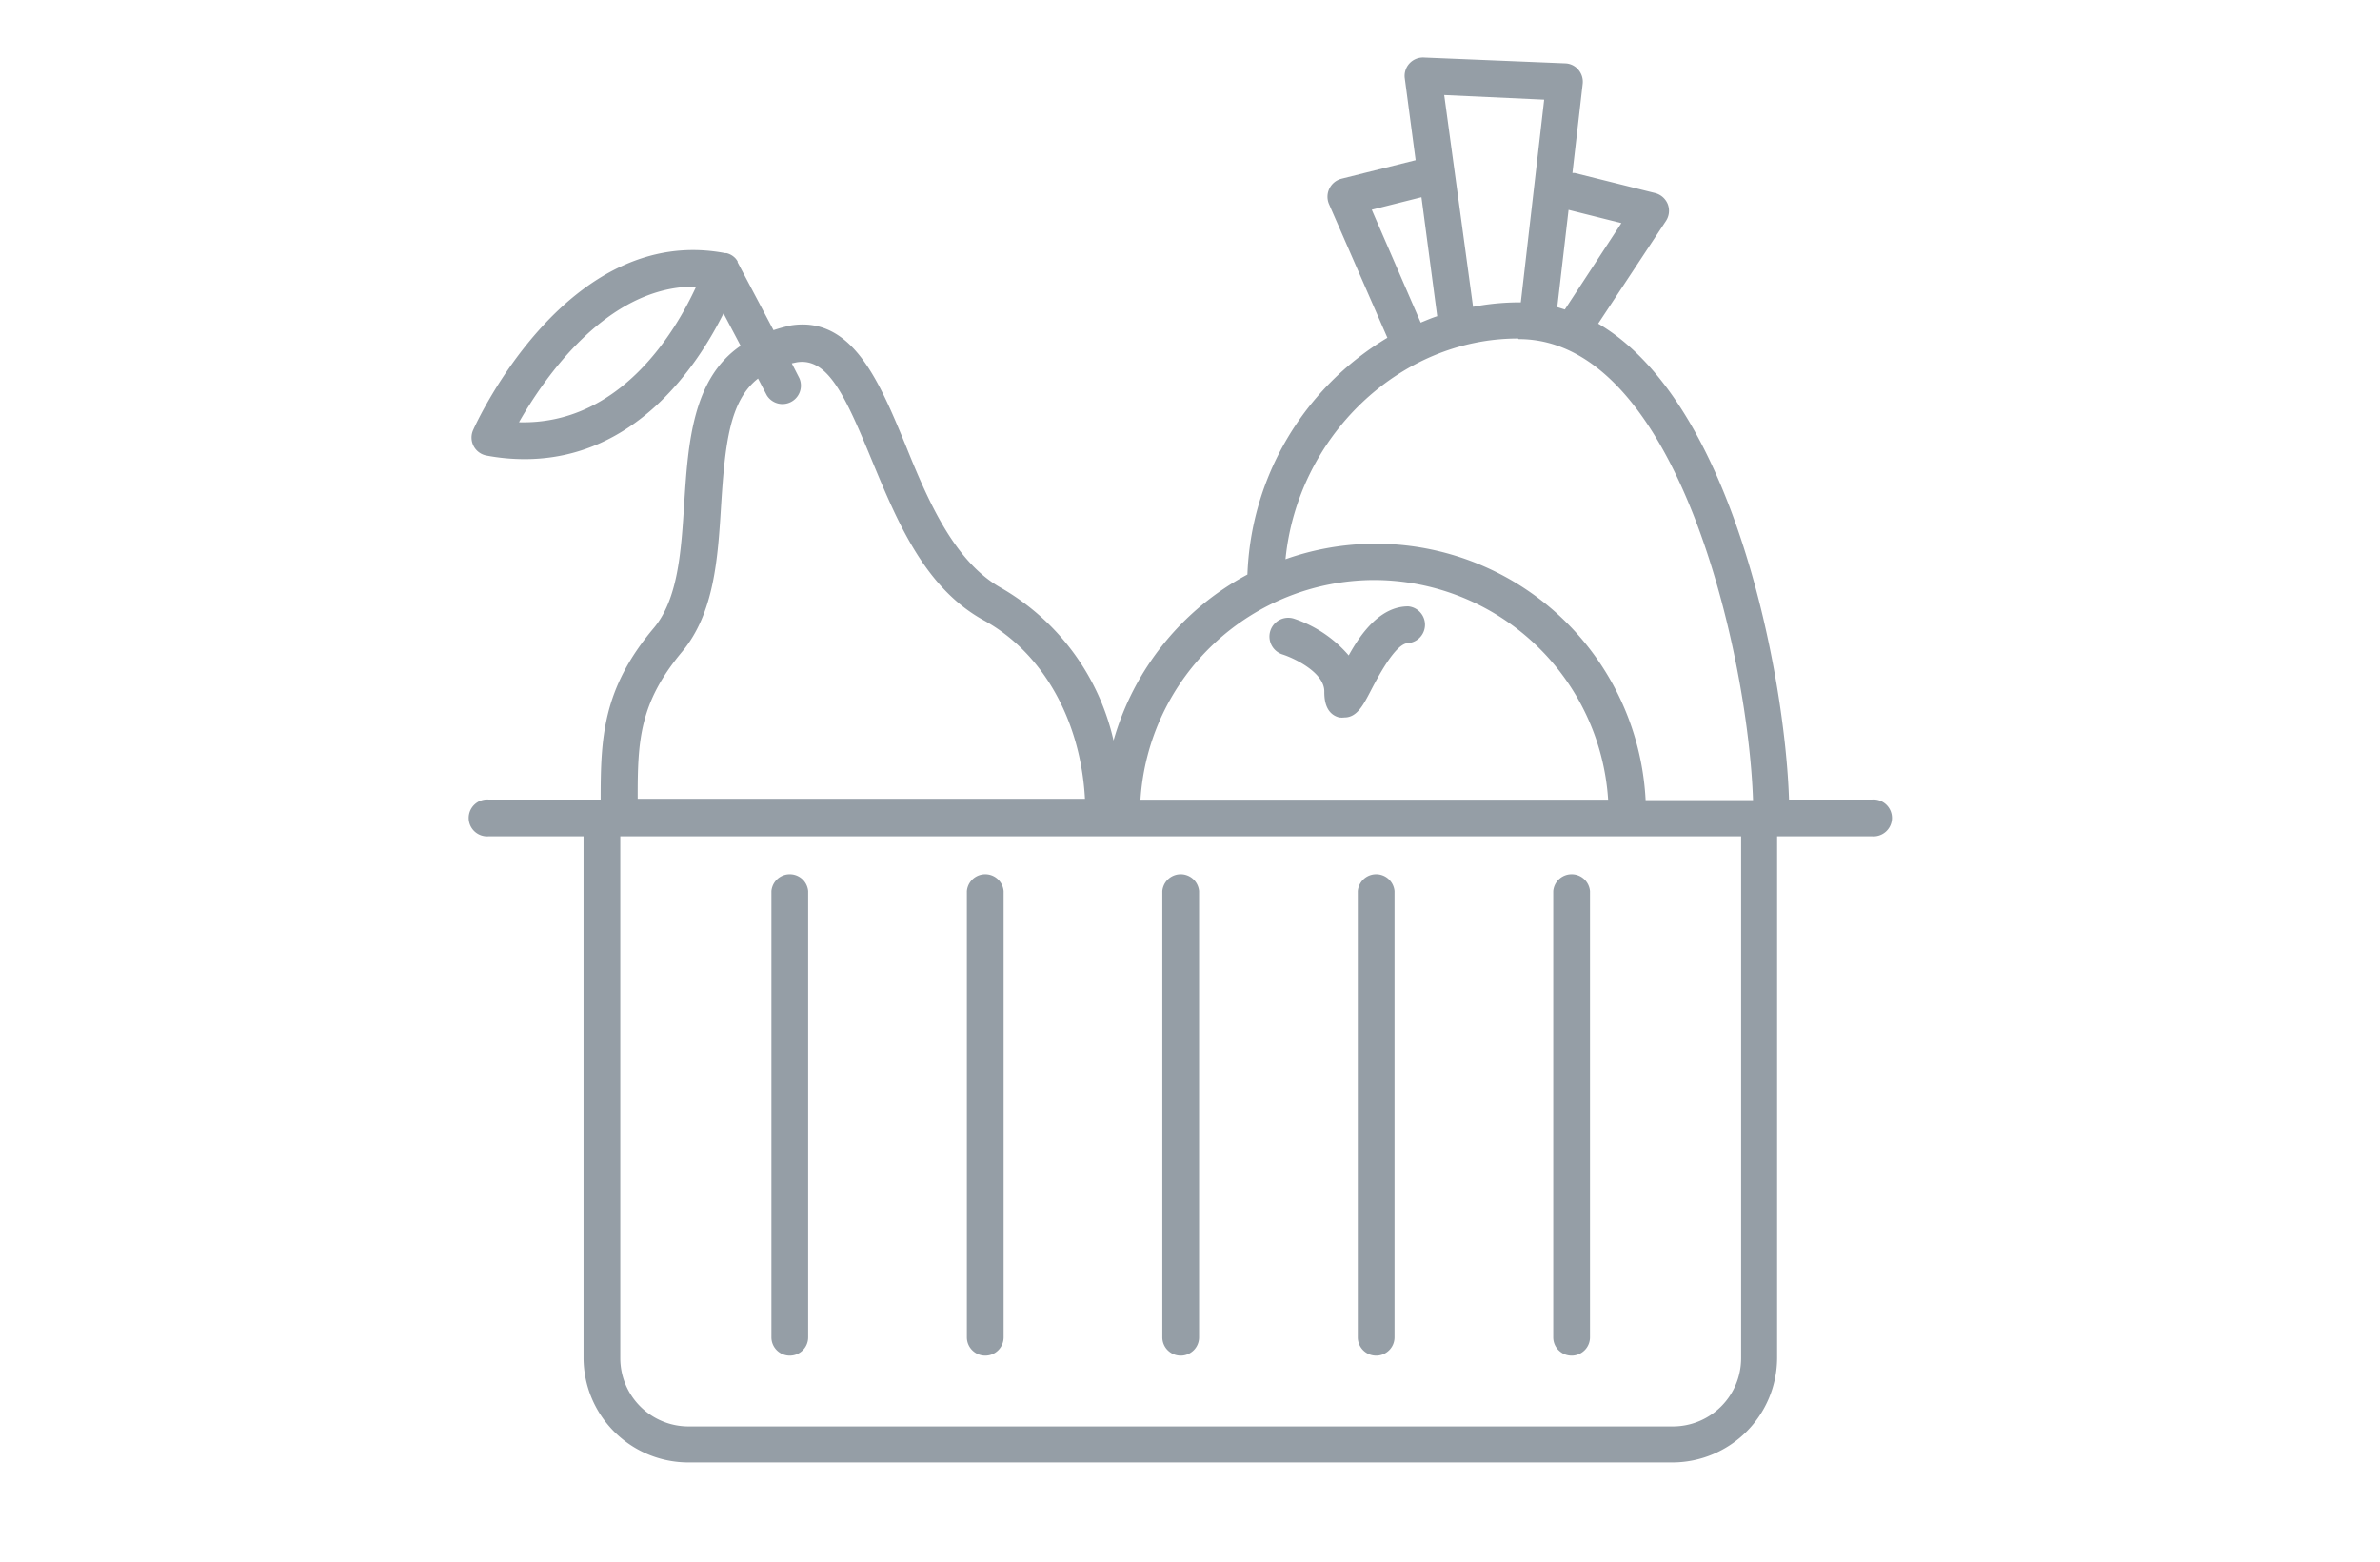 <svg xmlns="http://www.w3.org/2000/svg" viewBox="0 0 160 105"><defs><style>.cls-1{fill:#959ea6;}</style></defs><g id="Calque_1" data-name="Calque 1"><path class="cls-1" d="M53.09,91.15a1.23,1.23,0,0,0,1.24-1.24v-30a1.24,1.24,0,0,0-2.47,0v30A1.23,1.23,0,0,0,53.09,91.15Z"/><path class="cls-1" d="M66.23,91.15a1.23,1.23,0,0,0,1.24-1.24v-30a1.24,1.24,0,0,0-2.47,0v30A1.23,1.23,0,0,0,66.23,91.15Z"/><path class="cls-1" d="M79.38,91.15a1.23,1.23,0,0,0,1.23-1.24v-30a1.24,1.24,0,0,0-2.47,0v30A1.23,1.23,0,0,0,79.38,91.15Z"/><path class="cls-1" d="M92.52,91.15a1.23,1.23,0,0,0,1.23-1.24v-30a1.24,1.24,0,0,0-2.47,0v30A1.23,1.23,0,0,0,92.52,91.15Z"/><path class="cls-1" d="M105.66,91.15a1.23,1.23,0,0,0,1.23-1.24v-30a1.24,1.24,0,0,0-2.47,0v30A1.23,1.23,0,0,0,105.66,91.15Z"/><path class="cls-1" d="M125.89,53.76h-5.62c-.26-8.18-3.67-26.63-12.83-32L112,14.85a1.24,1.24,0,0,0,.12-1.12,1.25,1.25,0,0,0-.85-.75l-5.41-1.35s-.1,0-.15,0l.69-6a1.24,1.24,0,0,0-.29-.94,1.21,1.21,0,0,0-.89-.43l-9.47-.39a1.24,1.24,0,0,0-1,.4,1.23,1.23,0,0,0-.31,1l.73,5.5-5,1.25a1.25,1.25,0,0,0-.83,1.69l3.93,9a19.36,19.36,0,0,0-9.41,15.92,18.33,18.33,0,0,0-9,11.16,15.89,15.89,0,0,0-7.52-10.24c-3.22-1.78-5-6-6.48-9.67-1.76-4.25-3.57-8.64-7.69-8A10.93,10.93,0,0,0,52,22.2l-2.41-4.56,0-.06a1.27,1.27,0,0,0-.13-.19h0a1.19,1.19,0,0,0-.62-.37l-.09,0C38.19,15,32.06,28.34,31.81,28.91a1.23,1.23,0,0,0,.9,1.72,13.74,13.74,0,0,0,2.57.24c7.4,0,11.57-6.21,13.36-9.8l1.15,2.18C46.55,25.46,46.26,29.83,46,33.8c-.2,3.18-.4,6.48-2.06,8.44-3.44,4.09-3.56,7.41-3.56,11.52H32.86a1.24,1.24,0,1,0,0,2.47h6.37v35.1a7.05,7.05,0,0,0,7.05,7h66.19a7.05,7.05,0,0,0,7-7V56.23h6.37a1.24,1.24,0,1,0,0-2.47Zm-91-25.37c1.68-2.95,5.89-9.12,11.79-9.12h.12C45.45,22.21,41.73,28.6,34.86,28.39ZM109,15l-3.8,5.81-.51-.16.76-6.54Zm-5.19-8.3-1.57,13.63h-.14a16.39,16.39,0,0,0-3.07.3L97.09,6.39Zm-11.59,7.4,3.34-.84,1.06,8c-.38.12-.74.28-1.11.43Zm9.88,8.7c10.69,0,15.43,21.32,15.75,31h-7.22a18.17,18.17,0,0,0-24.21-16.2C87.23,29.37,94.06,22.76,102.05,22.76ZM92.39,39a15.79,15.79,0,0,1,15.72,14.77H76.67A15.78,15.78,0,0,1,92.39,39ZM45.84,43.84c2.18-2.6,2.42-6.3,2.64-9.89.26-4.06.56-7,2.48-8.5l.59,1.13a1.24,1.24,0,0,0,2.19-1.15l-.51-1,.33-.07c2.08-.34,3.25,2.23,5,6.46s3.59,8.7,7.58,10.89,6.51,6.74,6.8,12H42.87C42.86,49.77,43,47.25,45.84,43.84Zm71.21,47.49a4.59,4.59,0,0,1-4.58,4.58H46.28a4.59,4.59,0,0,1-4.58-4.58V56.23h75.35Z"/><path class="cls-1" d="M86.21,44c.73.23,2.82,1.19,2.82,2.49,0,.37,0,1.49,1,1.75a1.59,1.59,0,0,0,.36,0c.83,0,1.26-.83,1.75-1.77s1.68-3.23,2.53-3.23a1.24,1.24,0,0,0,0-2.47c-1.83,0-3.14,1.73-4,3.3A8.31,8.31,0,0,0,87,41.6,1.24,1.24,0,0,0,86.21,44Z"/></g></svg>